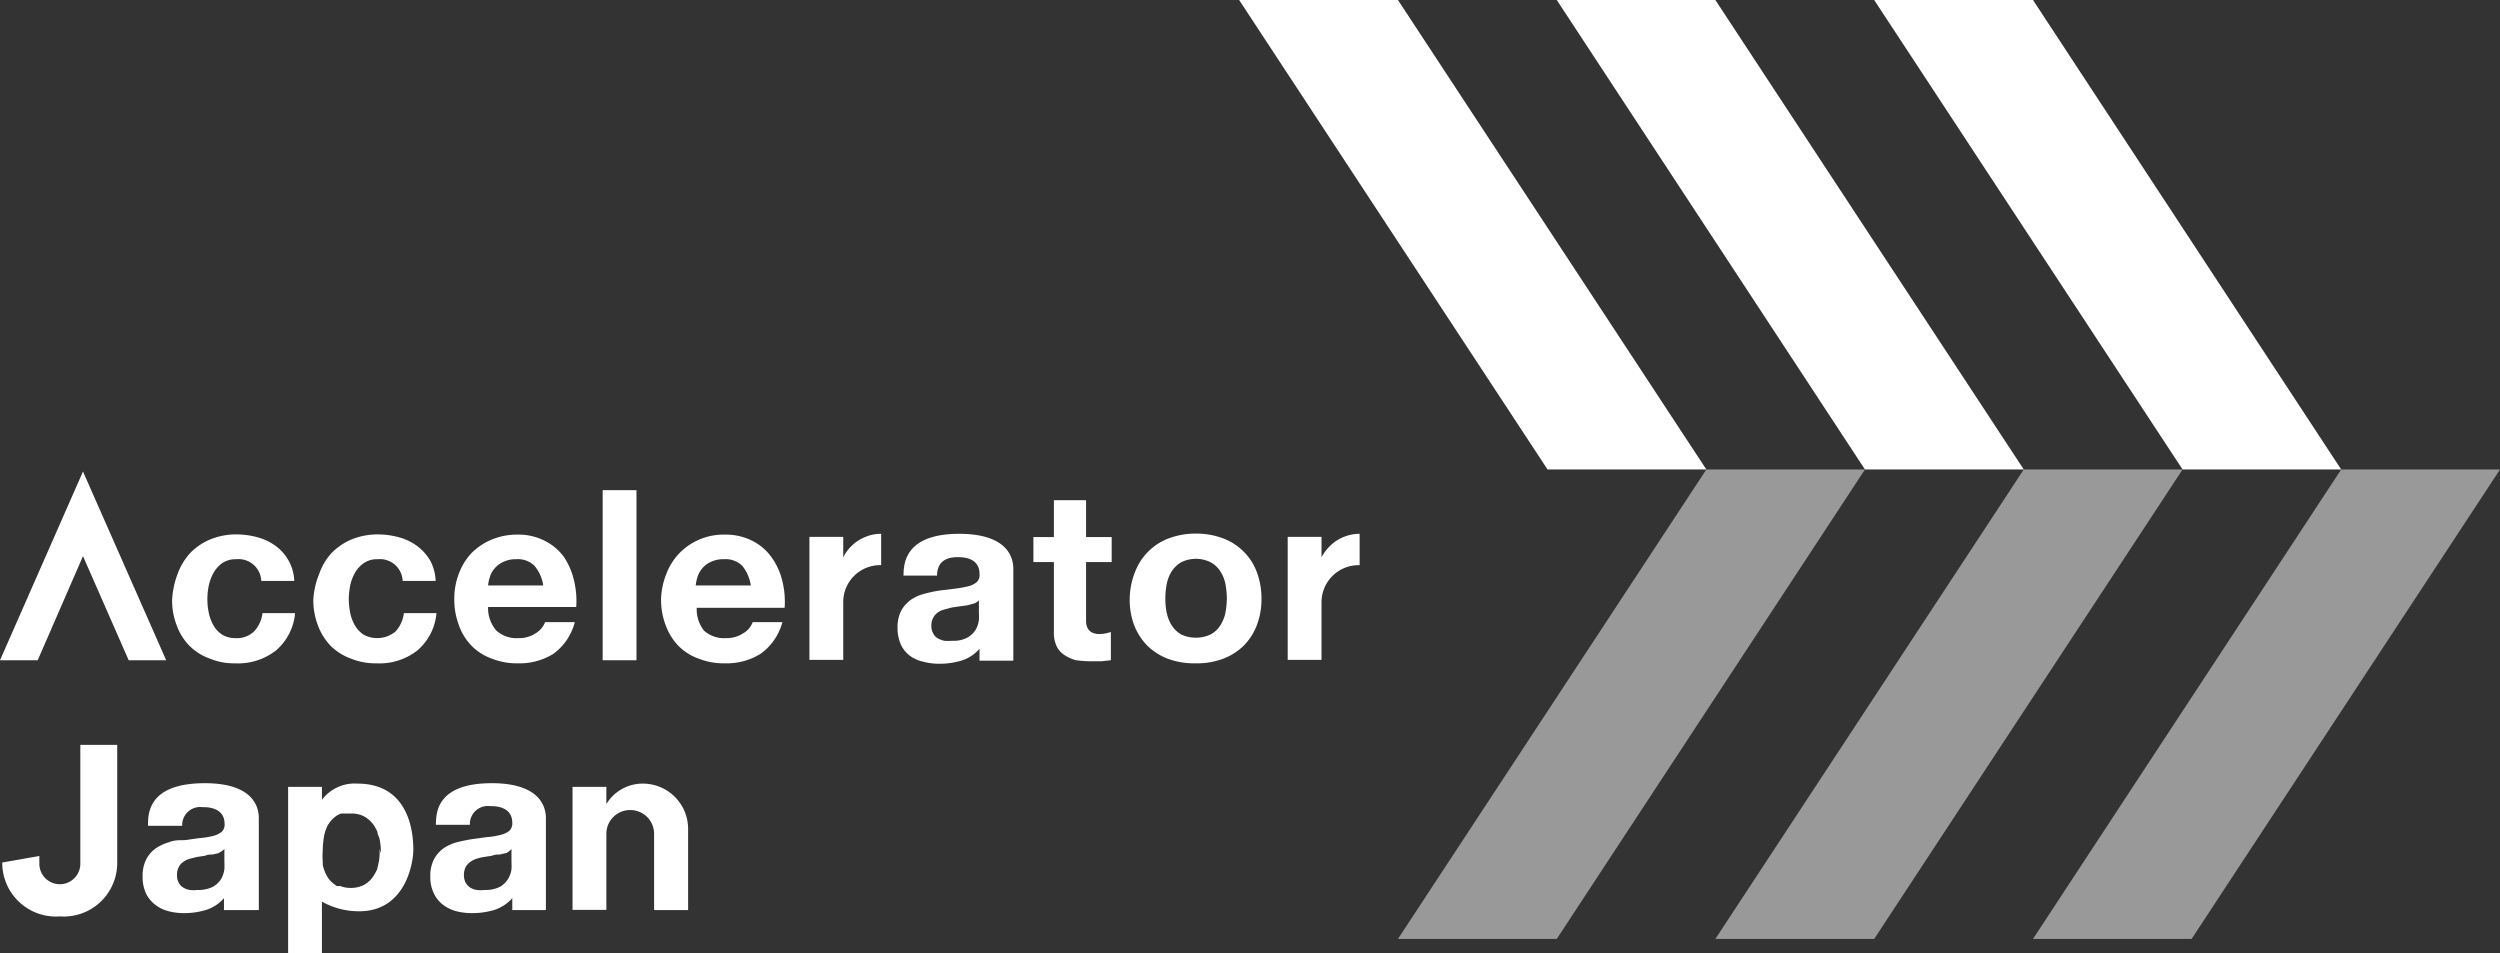 <svg id="スライス" xmlns="http://www.w3.org/2000/svg" viewBox="0 0 122 46.51"><rect x="0" y="0" width="122" height="46.51" fill="#333333" stroke="none"/><defs><style>.cls-1,.cls-2{fill:#fff;}.cls-2{opacity:0.5;}</style></defs><title>header_logo</title><polygon class="cls-1" points="75.52 22.91 60.47 0 68.22 0 83.27 22.91 75.52 22.91"/><polygon class="cls-1" points="91.01 22.91 75.97 0 83.71 0 98.76 22.91 91.01 22.91"/><polygon class="cls-1" points="106.51 22.91 91.46 0 99.21 0 114.25 22.91 106.51 22.91"/><polygon class="cls-2" points="83.27 22.91 68.22 45.82 75.97 45.82 91.01 22.91 83.27 22.91"/><polygon class="cls-2" points="98.76 22.91 83.71 45.82 91.46 45.82 106.51 22.91 98.76 22.91"/><polygon class="cls-2" points="114.25 22.91 99.21 45.82 106.95 45.82 122 22.91 114.25 22.91"/><path class="cls-1" d="M11.53,27.29a1.17,1.17,0,0,0-.67.18,1.49,1.49,0,0,0-.43.47,2.17,2.17,0,0,0-.24.63,3.24,3.24,0,0,0,0,1.34,2,2,0,0,0,.23.61,1.29,1.29,0,0,0,.42.45,1.23,1.23,0,0,0,.65.17,1.19,1.19,0,0,0,.91-.33,1.57,1.57,0,0,0,.41-.89H14.4a2.7,2.7,0,0,1-.93,1.82,3,3,0,0,1-2,.63,3.06,3.06,0,0,1-1.23-.23,2.67,2.67,0,0,1-1-.63,2.78,2.78,0,0,1-.62-1,3.3,3.3,0,0,1-.22-1.24A4.15,4.15,0,0,1,8.67,28a3.05,3.05,0,0,1,.6-1,2.93,2.93,0,0,1,1-.68,3.31,3.31,0,0,1,1.3-.24,3.94,3.94,0,0,1,1,.14,2.65,2.65,0,0,1,.88.42,2.26,2.26,0,0,1,.63.71,2.17,2.17,0,0,1,.28,1H12.75A1.11,1.11,0,0,0,11.53,27.29Z"/><path class="cls-1" d="M18.43,27.29a1.14,1.14,0,0,0-.66.18,1.41,1.41,0,0,0-.44.47,2.17,2.17,0,0,0-.24.63,3.82,3.82,0,0,0-.07.68,3.9,3.9,0,0,0,.07.66,2,2,0,0,0,.23.61,1.39,1.39,0,0,0,.42.45,1.4,1.4,0,0,0,1.57-.16,1.63,1.63,0,0,0,.4-.89H21.3a2.7,2.7,0,0,1-.93,1.82,3,3,0,0,1-2,.63,3.11,3.11,0,0,1-1.24-.23,2.67,2.67,0,0,1-1-.63,2.93,2.93,0,0,1-.62-1,3.51,3.51,0,0,1-.22-1.24A3.88,3.88,0,0,1,15.58,28a2.88,2.88,0,0,1,.59-1,2.93,2.93,0,0,1,1-.68,3.31,3.31,0,0,1,1.3-.24,3.88,3.88,0,0,1,1,.14,2.65,2.65,0,0,1,.88.42,2.42,2.42,0,0,1,.64.71,2.29,2.29,0,0,1,.27,1H19.65A1.11,1.11,0,0,0,18.43,27.29Z"/><path class="cls-1" d="M24.23,30.78a1.47,1.47,0,0,0,1.07.36,1.45,1.45,0,0,0,.86-.25,1.06,1.06,0,0,0,.44-.53h1.45A2.76,2.76,0,0,1,27,31.91a3.14,3.14,0,0,1-1.74.46A3.28,3.28,0,0,1,24,32.14a2.57,2.57,0,0,1-1-.64,2.75,2.75,0,0,1-.61-1,3.51,3.51,0,0,1-.22-1.28A3.39,3.39,0,0,1,22.39,28,3,3,0,0,1,23,27a3.06,3.06,0,0,1,1-.67,3.17,3.17,0,0,1,1.25-.24,2.78,2.78,0,0,1,1.33.3,2.58,2.58,0,0,1,.94.79A3.41,3.41,0,0,1,28,28.28a4.24,4.24,0,0,1,.12,1.34H23.82A1.65,1.65,0,0,0,24.23,30.78Zm1.86-3.16a1.14,1.14,0,0,0-.9-.33,1.39,1.39,0,0,0-.65.14,1.19,1.19,0,0,0-.42.33,1.06,1.06,0,0,0-.22.42,1.59,1.59,0,0,0-.08.39h2.69A1.91,1.91,0,0,0,26.09,27.62Z"/><path class="cls-1" d="M31.06,23.92v8.3H29.41v-8.3Z"/><path class="cls-1" d="M34.36,30.78a1.47,1.47,0,0,0,1.07.36,1.45,1.45,0,0,0,.86-.25,1,1,0,0,0,.44-.53h1.45a2.76,2.76,0,0,1-1.07,1.55,3.14,3.14,0,0,1-1.74.46,3.28,3.28,0,0,1-1.28-.23,2.57,2.57,0,0,1-1-.64,2.89,2.89,0,0,1-.61-1,3.51,3.51,0,0,1-.22-1.28A3.61,3.61,0,0,1,32.52,28a3,3,0,0,1,.63-1,3,3,0,0,1,2.22-.91,2.85,2.85,0,0,1,1.34.3,2.55,2.55,0,0,1,.93.79,3.23,3.23,0,0,1,.53,1.14,4.24,4.24,0,0,1,.12,1.34H34A1.69,1.69,0,0,0,34.36,30.78Zm1.87-3.16a1.16,1.16,0,0,0-.91-.33,1.39,1.39,0,0,0-.65.14,1.19,1.19,0,0,0-.42.33,1.21,1.21,0,0,0-.22.42,2.26,2.26,0,0,0-.08.39h2.69A2,2,0,0,0,36.23,27.62Z"/><path class="cls-1" d="M54.25,26.21v1.22H53v2.86c0,1,1.21.55,1.21.55v1.38l-.46.05h-.5a5.58,5.58,0,0,1-.73-.05A1.77,1.77,0,0,1,52,32a1.09,1.09,0,0,1-.42-.43,1.52,1.52,0,0,1-.15-.73V27.43h-1V26.21h1v-1.8H53v1.8Z"/><path class="cls-1" d="M55.39,27.91a2.84,2.84,0,0,1,.65-1,2.81,2.81,0,0,1,1-.64,3.69,3.69,0,0,1,1.32-.23,3.65,3.65,0,0,1,1.32.23,2.77,2.77,0,0,1,1,.64,2.71,2.71,0,0,1,.65,1,3.68,3.68,0,0,1,.23,1.31,3.54,3.54,0,0,1-.23,1.3,2.84,2.84,0,0,1-.65,1,2.89,2.89,0,0,1-1,.63,3.66,3.66,0,0,1-1.32.22A3.69,3.69,0,0,1,57,32.15a2.94,2.94,0,0,1-1-.63,3,3,0,0,1-.65-1,3.55,3.55,0,0,1-.22-1.3A3.68,3.68,0,0,1,55.39,27.91Zm1.55,2a1.81,1.81,0,0,0,.24.61,1.38,1.38,0,0,0,.46.44,1.7,1.7,0,0,0,1.44,0,1.25,1.25,0,0,0,.47-.44,1.83,1.83,0,0,0,.25-.61,4.17,4.17,0,0,0,.07-.71,4.27,4.27,0,0,0-.07-.71,1.74,1.74,0,0,0-.25-.61,1.25,1.25,0,0,0-.47-.44,1.61,1.61,0,0,0-1.44,0,1.38,1.38,0,0,0-.46.44,1.73,1.73,0,0,0-.24.61,3.42,3.42,0,0,0-.07.71A3.35,3.35,0,0,0,56.94,29.93Z"/><path class="cls-1" d="M24,38.22c2.64,0,2.64,1.46,2.64,1.73v4.46H25v-.58a2,2,0,0,1-.86.57,3.69,3.69,0,0,1-1.09.16,3,3,0,0,1-.81-.1,1.9,1.9,0,0,1-.65-.33,1.5,1.5,0,0,1-.43-.56,1.78,1.78,0,0,1-.16-.8,1.74,1.74,0,0,1,.18-.84,1.59,1.59,0,0,1,.46-.53,2.22,2.22,0,0,1,.66-.3c.24-.06.49-.11.73-.15l.74-.1a3.47,3.47,0,0,0,.63-.1,1.18,1.18,0,0,0,.45-.2.5.5,0,0,0,.15-.39c0-.85-.92-.82-1.07-.82a.88.88,0,0,0-1,.91H21.27C21.3,39.86,21.14,38.22,24,38.22Zm.73,3.4-.34.08c-.12,0-.25,0-.38.06l-.39.06a2.22,2.22,0,0,0-.37.09,1,1,0,0,0-.31.16.76.76,0,0,0-.22.25.86.86,0,0,0-.08.38.81.81,0,0,0,.08.37.73.73,0,0,0,.22.24.87.87,0,0,0,.33.12,1.58,1.58,0,0,0,.38,0,1.56,1.56,0,0,0,.76-.16,1.12,1.12,0,0,0,.39-.39,1.21,1.21,0,0,0,.16-.46,3.15,3.15,0,0,0,0-.37v-.62A.93.93,0,0,1,24.73,41.62Z"/><path class="cls-1" d="M46.81,26.05c2.64,0,2.64,1.46,2.64,1.73v4.46H47.8v-.58a1.92,1.92,0,0,1-.86.57,3.64,3.64,0,0,1-1.09.16,2.92,2.92,0,0,1-.8-.1A1.74,1.74,0,0,1,44.4,32a1.49,1.49,0,0,1-.44-.55,2,2,0,0,1-.16-.8,1.76,1.76,0,0,1,.18-.85,1.61,1.61,0,0,1,.47-.53,2,2,0,0,1,.65-.29,6.08,6.08,0,0,1,.74-.16l.73-.09a5,5,0,0,0,.64-.11,1.05,1.05,0,0,0,.44-.2A.47.47,0,0,0,47.8,28c0-.84-.92-.81-1.07-.81-.32,0-1,.06-1,.9H44.09C44.11,27.7,44,26.05,46.81,26.05Zm.73,3.4-.34.09-.37.05-.4.06-.37.1a1,1,0,0,0-.31.15.72.72,0,0,0-.21.25.75.75,0,0,0-.09.39.72.72,0,0,0,.09.37.56.56,0,0,0,.22.24,1.33,1.33,0,0,0,.32.12,2.47,2.47,0,0,0,.39,0,1.44,1.44,0,0,0,.75-.16,1.15,1.15,0,0,0,.4-.39,1.31,1.31,0,0,0,.15-.46,3,3,0,0,0,0-.37V29.3A.74.74,0,0,1,47.54,29.45Z"/><path class="cls-1" d="M10,38.22c2.64,0,2.63,1.46,2.63,1.73v4.46H10.93v-.58a1.92,1.92,0,0,1-.86.57A3.64,3.64,0,0,1,9,44.56a2.92,2.92,0,0,1-.8-.1,1.74,1.74,0,0,1-.65-.33,1.53,1.53,0,0,1-.44-.56,1.94,1.94,0,0,1-.15-.8,1.74,1.74,0,0,1,.18-.84,1.49,1.49,0,0,1,.46-.53,2.28,2.28,0,0,1,.65-.3C8.48,41,8.72,41,9,41l.73-.1a3.74,3.74,0,0,0,.64-.1,1.12,1.12,0,0,0,.44-.2.47.47,0,0,0,.15-.39c0-.85-.92-.82-1.07-.82a.88.88,0,0,0-1,.91H7.22C7.24,39.86,7.09,38.22,10,38.22Zm.72,3.4-.34.08c-.12,0-.24,0-.37.06l-.4.06-.36.09a1.07,1.07,0,0,0-.32.16.64.64,0,0,0-.21.25.74.74,0,0,0-.08.38.7.7,0,0,0,.08.37.56.56,0,0,0,.22.24.82.82,0,0,0,.32.12,1.67,1.67,0,0,0,.39,0,1.55,1.55,0,0,0,.75-.16,1.15,1.15,0,0,0,.4-.39,1.38,1.38,0,0,0,.15-.46,3.15,3.15,0,0,0,0-.37v-.62A.81.81,0,0,1,10.67,41.62Z"/><path class="cls-1" d="M31.36,38.24h0a2.07,2.07,0,0,0-1.77,1V38.4H27.94v6h1.65V40.69a1.16,1.16,0,0,1,1.16-1.16h0a1.16,1.16,0,0,1,1.17,1.16v3.72h1.66V40.46A2.21,2.21,0,0,0,31.36,38.24Z"/><path class="cls-1" d="M17.44,38.24a2,2,0,0,0-1.73.79V38.4H14.06v8.11h1.65V44a3.67,3.67,0,0,0,1.82.47c2.27,0,2.64-2.37,2.64-3S20.08,38.24,17.44,38.24Zm1.08,3.18a2.17,2.17,0,0,1,0,.36,2,2,0,0,1-.05.35,1.6,1.6,0,0,1-.05.21c0,.09-.07.18-.11.27l-.08.13a1.29,1.29,0,0,1-.44.43,1.39,1.39,0,0,1-.68.16,1.31,1.31,0,0,1-.5-.09l-.06,0-.11,0a1,1,0,0,1-.15-.11,1.14,1.14,0,0,1-.3-.32h0a1.85,1.85,0,0,1-.24-.61h0l0-.13a3.68,3.68,0,0,1,0-.58,4.39,4.39,0,0,1,.07-.72,1.88,1.88,0,0,1,.14-.42v0l0,0a.4.4,0,0,1,.07-.13h0a1.32,1.32,0,0,1,.44-.44h0a1,1,0,0,1,.18-.08l.1,0,.13,0,.27,0a1.28,1.28,0,0,1,.67.17,1.45,1.45,0,0,1,.45.44s.05.1.08.14l.07.15c0,.11.07.22.1.33a3.42,3.42,0,0,1,.07.71Z"/><polygon class="cls-1" points="4.05 23.01 0 32.22 1.84 32.22 4.05 27.14 6.28 32.22 8.11 32.22 4.05 23.01"/><path class="cls-1" d="M3.92,36.35v5.8a1,1,0,1,1-2,0v-.38l-1.81.32v.06a2.62,2.62,0,0,0,2.81,2.57,2.61,2.61,0,0,0,2.8-2.57v-5.8Z"/><path class="cls-1" d="M43,26.05a2,2,0,0,0-.6.09,2.5,2.5,0,0,0-.55.26,2.2,2.2,0,0,0-.45.41,2,2,0,0,0-.25.39v-1H39.5v6h1.65V29.39A1.8,1.8,0,0,1,43,27.58h0Z"/><path class="cls-1" d="M66.35,26.05a2,2,0,0,0-.6.09,2.14,2.14,0,0,0-.55.26,2.2,2.2,0,0,0-.45.41,2,2,0,0,0-.26.39v-1H62.84v6h1.65V29.39a1.81,1.81,0,0,1,1.8-1.81h.06Z"/></svg>